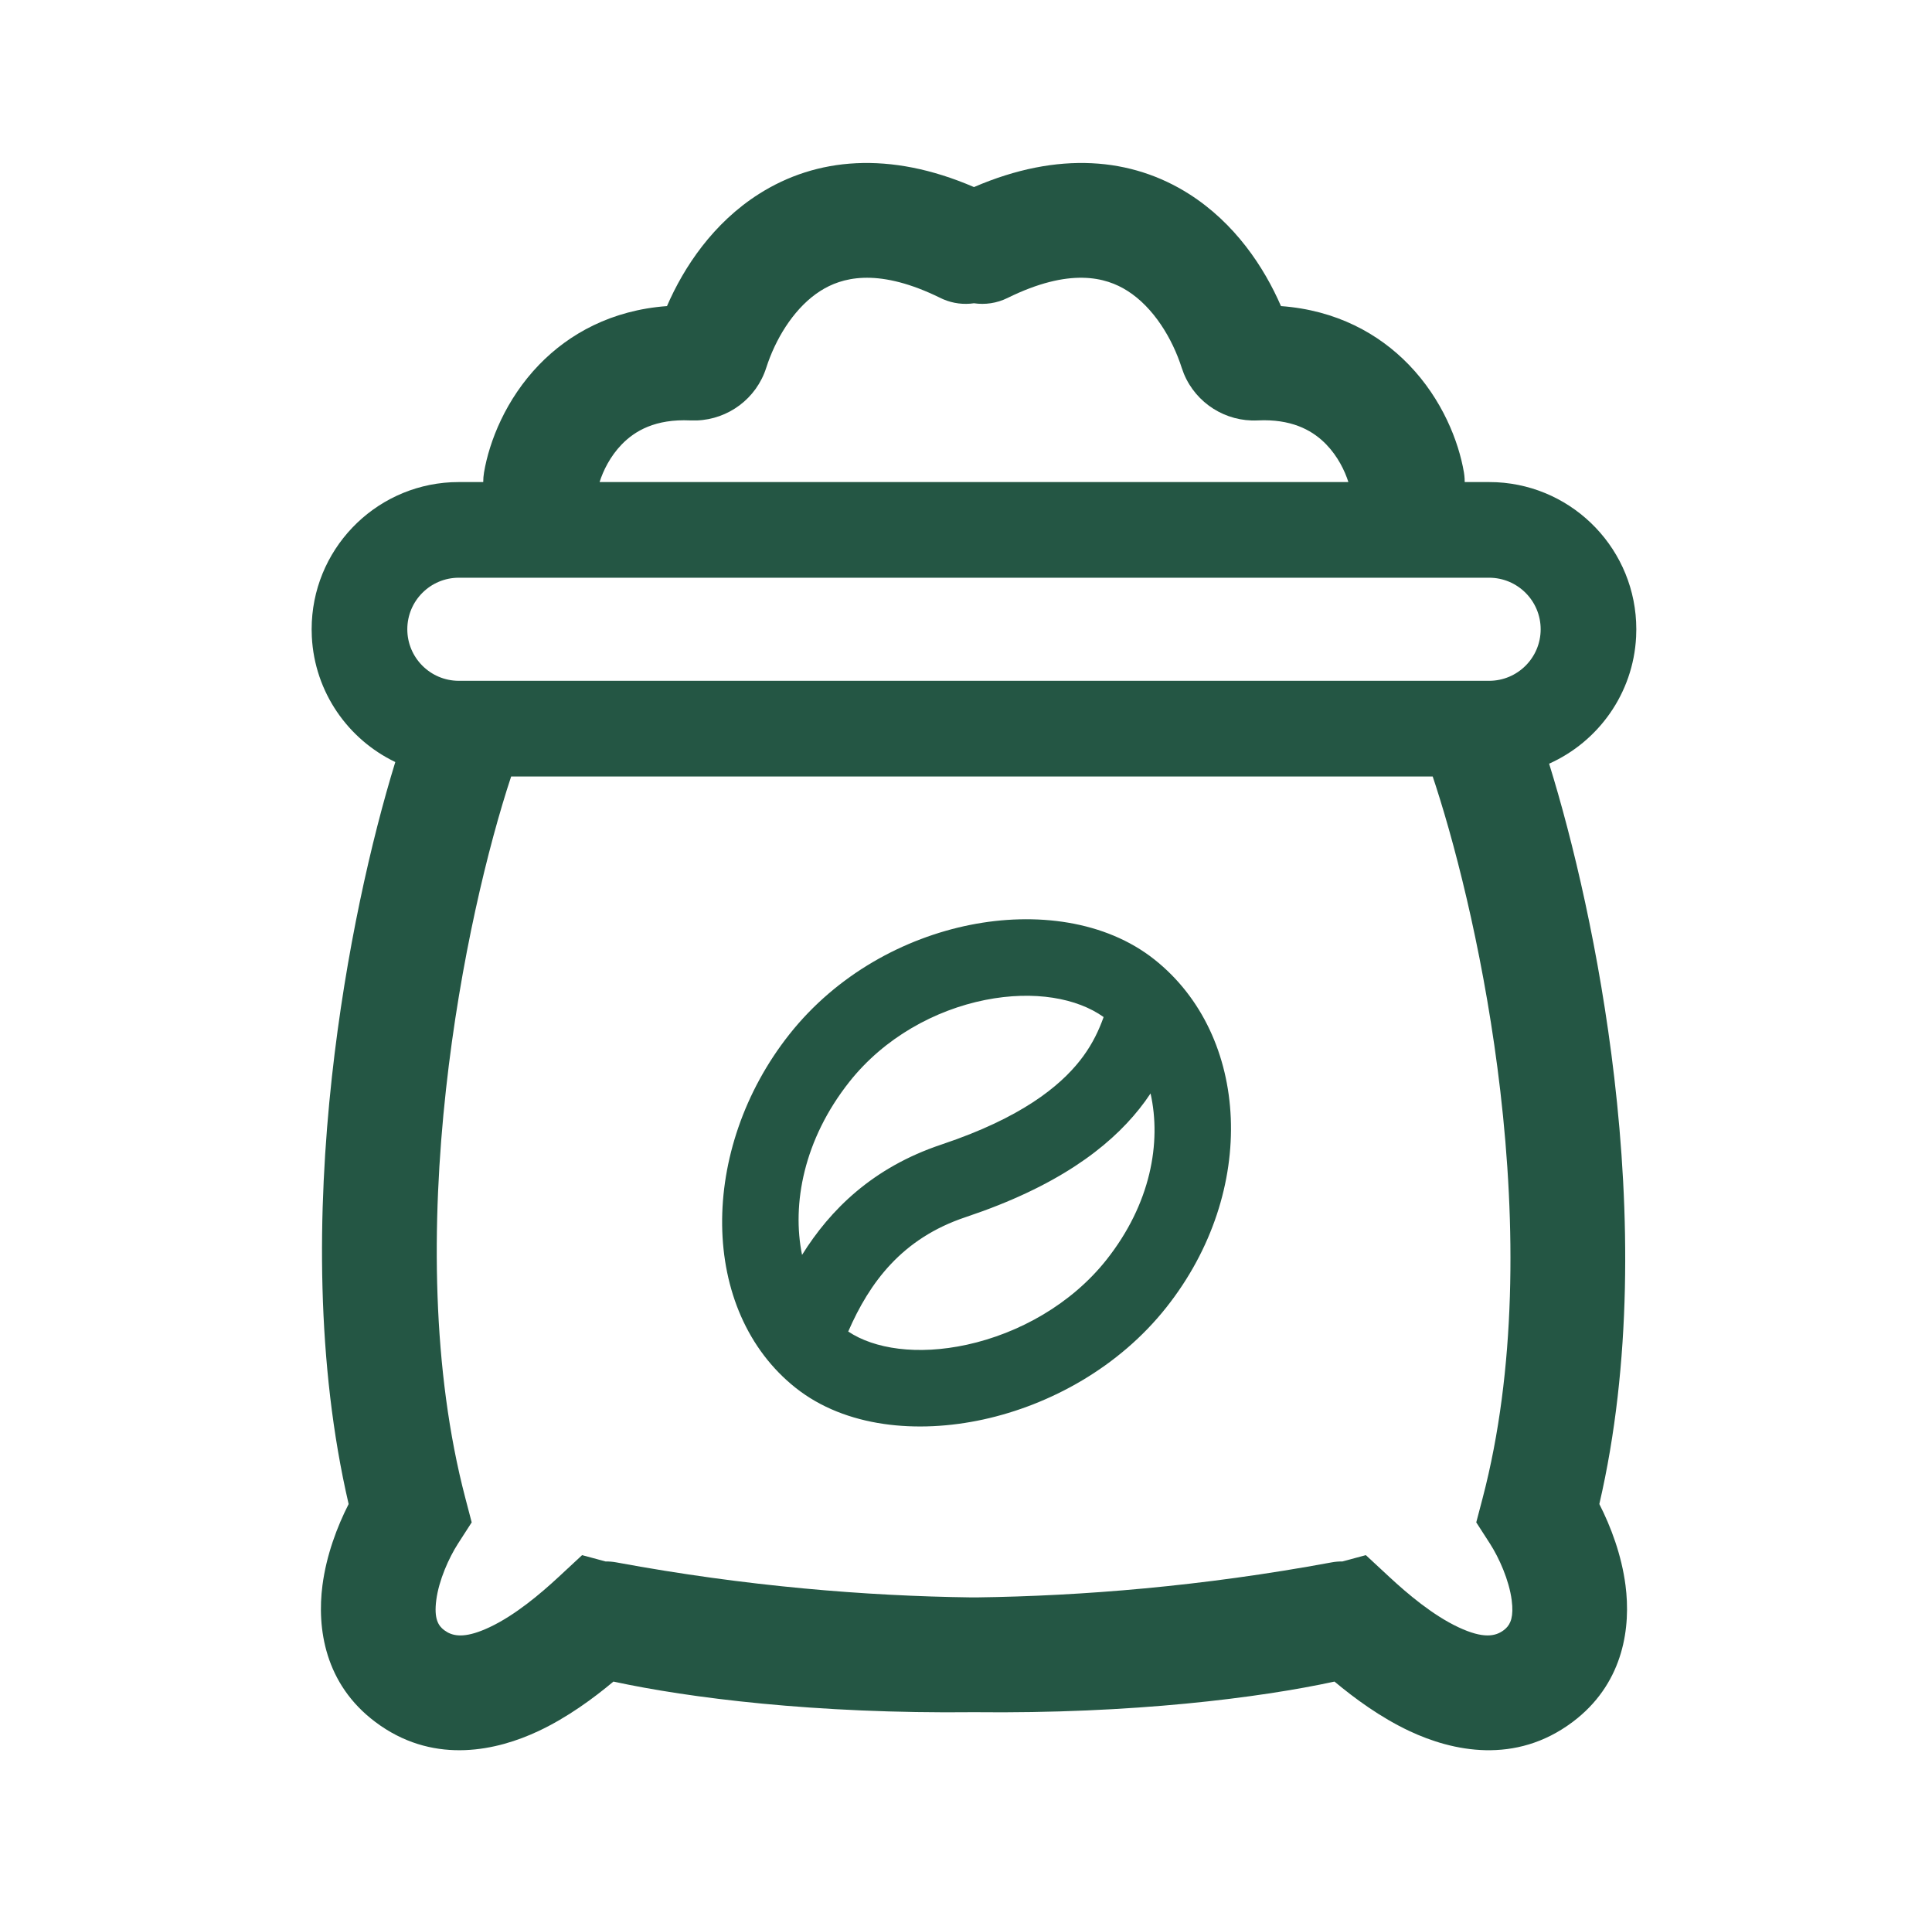 <svg width="101" height="100" viewBox="0 0 101 100" fill="none" xmlns="http://www.w3.org/2000/svg">
<path d="M39.679 10.136C42.67 8.239 46.5 7.873 50.917 9.778C55.334 7.873 59.164 8.239 62.155 10.136C64.551 11.656 66.078 13.952 66.966 15.999C69.852 16.211 72.078 17.436 73.651 19.064C75.398 20.871 76.257 23.075 76.531 24.697L76.552 24.849C76.566 24.966 76.571 25.082 76.571 25.197H77.847L78.244 25.206C82.309 25.413 85.542 28.775 85.542 32.891L85.532 33.287C85.382 36.249 83.556 38.767 80.984 39.917C82.23 43.93 83.629 49.792 84.391 56.331C85.206 63.319 85.314 71.265 83.609 78.615C84.209 79.79 84.772 81.279 84.977 82.861C85.259 85.027 84.889 87.834 82.454 89.817L82.212 90.006C79.215 92.254 75.921 91.532 73.686 90.482C72.165 89.767 70.804 88.763 69.764 87.894C65.843 88.744 59.218 89.586 50.917 89.494C42.616 89.586 35.99 88.744 32.069 87.894C31.03 88.763 29.669 89.767 28.148 90.482C25.983 91.499 22.824 92.209 19.904 90.208L19.623 90.006C16.969 88.016 16.566 85.097 16.857 82.861C17.063 81.279 17.627 79.79 18.226 78.615C16.52 71.272 16.58 63.31 17.35 56.298C18.07 49.747 19.425 43.861 20.665 39.831C18.191 38.644 16.449 36.177 16.302 33.287L16.292 32.891C16.292 28.774 19.526 25.412 23.592 25.206L23.987 25.197H25.262C25.262 25.032 25.275 24.865 25.303 24.697C25.578 23.075 26.436 20.871 28.183 19.064C29.757 17.436 31.982 16.211 34.868 15.999C35.756 13.952 37.283 11.656 39.679 10.136ZM26.722 40.585C25.529 44.192 24.059 50.171 23.314 56.953C22.545 63.956 22.572 71.603 24.325 78.297L24.659 79.572L23.946 80.679C23.466 81.427 22.943 82.59 22.807 83.635C22.679 84.619 22.917 84.978 23.222 85.207L23.391 85.317C23.812 85.549 24.436 85.598 25.596 85.052C26.93 84.425 28.249 83.311 29.213 82.416L30.431 81.285L31.654 81.615C31.843 81.613 32.035 81.629 32.227 81.665C38.992 82.917 45.288 83.422 50.77 83.494H51.064C56.546 83.421 62.843 82.917 69.607 81.665C69.799 81.629 69.991 81.613 70.179 81.615L71.403 81.285L72.622 82.416C73.585 83.311 74.904 84.425 76.238 85.052C77.565 85.676 78.19 85.523 78.612 85.207L78.722 85.114C78.971 84.878 79.139 84.496 79.027 83.635C78.891 82.59 78.369 81.427 77.888 80.679L77.175 79.572L77.51 78.297C79.26 71.614 79.245 64 78.432 57.025C77.673 50.505 76.238 44.723 75.058 41.073L74.897 40.585H26.722ZM50.725 48.342C54.131 47.664 57.783 48.115 60.35 50.151C65.345 54.112 65.793 62.252 60.974 68.335C58.499 71.461 54.911 73.428 51.407 74.194C47.962 74.946 44.201 74.608 41.596 72.542C36.528 68.523 36.522 60.054 41.271 54.058C43.749 50.93 47.273 49.03 50.725 48.342ZM60.148 57.153C60.058 57.288 59.964 57.425 59.864 57.562C58.358 59.627 55.824 61.677 51.395 63.298L50.484 63.617C47.153 64.727 45.462 67.03 44.343 69.597C45.702 70.505 47.948 70.854 50.553 70.285C53.276 69.69 56.011 68.16 57.841 65.85C60.163 62.918 60.72 59.716 60.148 57.153ZM57.693 53.159C56.315 52.173 54.069 51.756 51.507 52.266C48.882 52.789 46.233 54.236 44.405 56.543C42.01 59.568 41.39 62.94 41.929 65.592C43.397 63.237 45.619 61.023 49.218 59.823L50.017 59.543C53.871 58.134 55.688 56.498 56.632 55.205C57.144 54.502 57.448 53.834 57.671 53.225C57.679 53.203 57.685 53.18 57.693 53.159ZM23.987 30.197C22.499 30.197 21.293 31.403 21.293 32.891C21.293 34.379 22.499 35.585 23.987 35.585H77.847C79.335 35.585 80.542 34.379 80.542 32.891C80.542 31.403 79.335 30.197 77.847 30.197H23.987ZM58.941 15.203C57.807 14.483 55.922 13.973 52.67 15.575C52.105 15.853 51.496 15.935 50.917 15.851C50.386 15.928 49.829 15.866 49.304 15.64L49.165 15.575L48.863 15.431C45.795 14.006 43.992 14.506 42.893 15.203C41.617 16.012 40.67 17.493 40.154 18.937L40.056 19.225C39.542 20.836 38.07 21.916 36.428 21.976L36.096 21.975C34.257 21.888 33.185 22.523 32.498 23.234C31.903 23.849 31.533 24.599 31.345 25.197H70.49C70.301 24.599 69.931 23.849 69.337 23.234C68.692 22.567 67.71 21.967 66.074 21.966L65.738 21.975C64.076 22.053 62.531 21.078 61.892 19.54L61.777 19.225C61.288 17.694 60.303 16.066 58.941 15.203Z" fill="#245644"/>
</svg>
